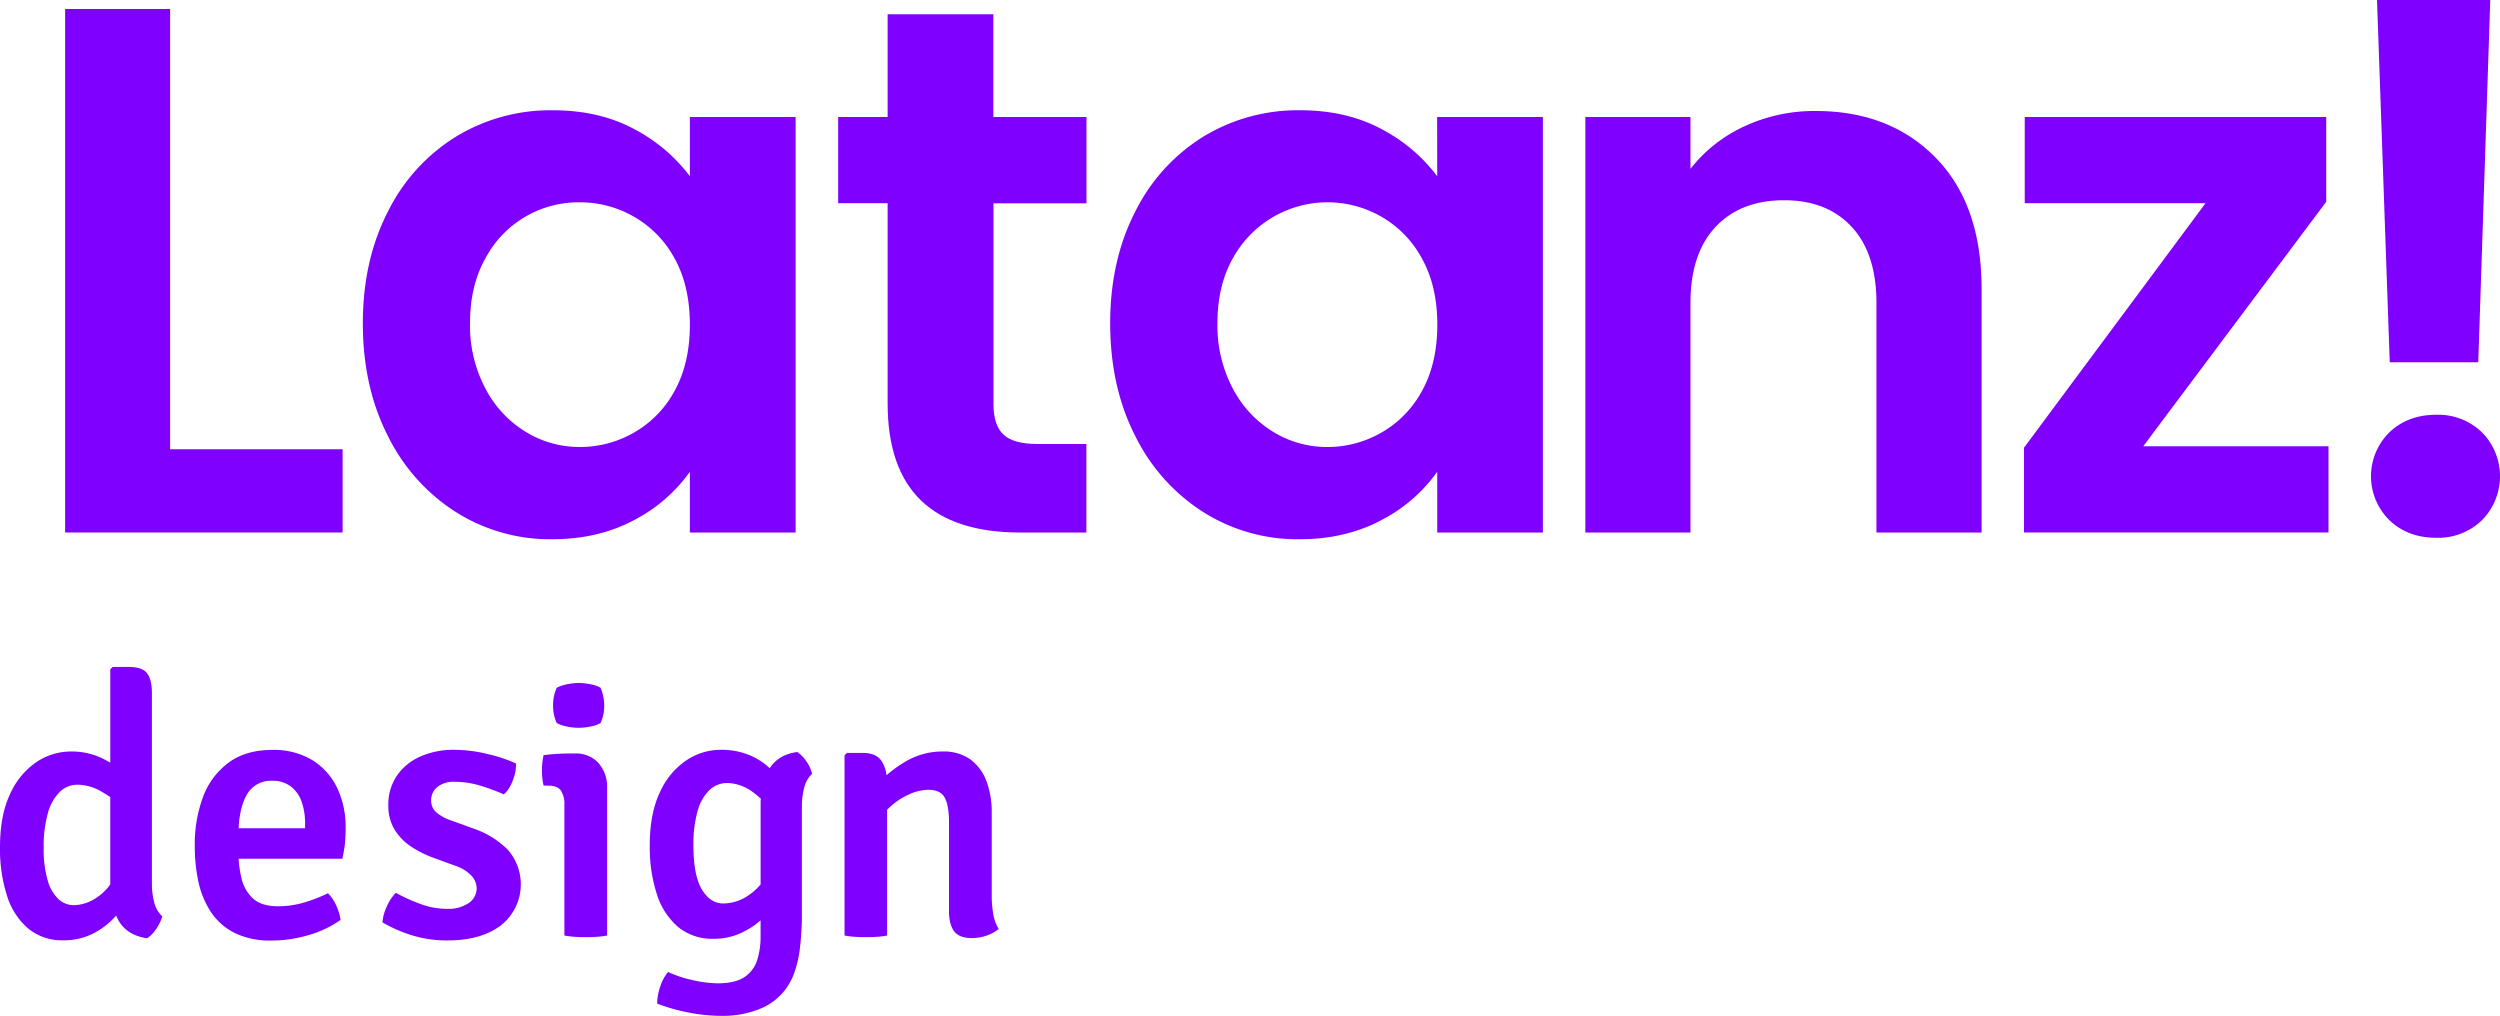<svg xmlns="http://www.w3.org/2000/svg" viewBox="0 0 808.56 328.61"><defs><style>.cls-1{fill:#7f00ff;}</style></defs><g id="Camada_2" data-name="Camada 2"><g id="Camada_04" data-name="Camada 04"><path class="cls-1" d="M223.12,57a53.44,53.44,0,0,0-18.07-15.28q-11.28-6.06-26.32-6.06a58.78,58.78,0,0,0-31.18,8.49A59.55,59.55,0,0,0,125.48,68.4q-8.13,15.78-8.13,36.15,0,20.61,8.13,36.5a61.14,61.14,0,0,0,22.07,24.63,57.13,57.13,0,0,0,30.93,8.73q15,0,26.57-6.19a50.65,50.65,0,0,0,18.07-15.64v19.65h34.2V37.84h-34.2Zm-4.85,69.26a34.29,34.29,0,0,1-13.1,13.58,35,35,0,0,1-17.71,4.73,33.24,33.24,0,0,1-17.35-4.85,35.67,35.67,0,0,1-13.09-14,43.47,43.47,0,0,1-5-21.22q0-12.14,5-21a34.09,34.09,0,0,1,30.44-18.07,35,35,0,0,1,17.71,4.73,34.38,34.38,0,0,1,13.1,13.59q4.84,8.85,4.85,21.22T218.27,126.26Z"/><path class="cls-1" d="M321.28,4.61h-34.2V37.84h-16V65.73h16V130.5q0,41.73,42.93,41.73h21.35V143.6H335.59q-7.75,0-11-3t-3.28-9.83v-65h30.08V37.84H321.28Z"/><path class="cls-1" d="M464.83,57a53.47,53.47,0,0,0-18.08-15.28q-11.28-6.06-26.32-6.06a58.77,58.77,0,0,0-31.17,8.49A59.55,59.55,0,0,0,367.19,68.4q-8.13,15.78-8.13,36.15,0,20.61,8.13,36.5a61.14,61.14,0,0,0,22.07,24.63,57.13,57.13,0,0,0,30.93,8.73q15,0,26.56-6.19a50.6,50.6,0,0,0,18.08-15.64v19.65H499V37.84h-34.2ZM460,126.26a34.15,34.15,0,0,1-13.1,13.58,34.91,34.91,0,0,1-17.7,4.73,33.24,33.24,0,0,1-17.35-4.85,35.76,35.76,0,0,1-13.1-14,43.58,43.58,0,0,1-5-21.22q0-12.14,5-21a34.94,34.94,0,0,1,48.15-13.34A34.24,34.24,0,0,1,460,83.81q4.86,8.85,4.86,21.22T460,126.26Z"/><path class="cls-1" d="M587.25,35.9a53.73,53.73,0,0,0-23.17,5,47,47,0,0,0-17.34,13.71V37.84h-34V172.23h34V98q0-16,8.12-24.62t22.2-8.62q13.83,0,21.83,8.62t8,24.62v74.23h34V93.39q0-27.17-14.8-42.33T587.25,35.9Z"/><polygon class="cls-1" points="55.02 2.91 21.06 2.91 21.06 172.22 110.81 172.22 110.81 145.3 55.02 145.3 55.02 2.91"/><polygon class="cls-1" points="693.17 144.33 752.36 65.25 752.36 37.84 654.85 37.84 654.85 65.73 713.31 65.73 654.6 144.81 654.6 172.22 753.09 172.22 753.09 144.33 693.17 144.33"/><path class="cls-1" d="M772.78,168.23a19.93,19.93,0,0,1,0-28.39q5.94-5.68,15.16-5.7a20.33,20.33,0,0,1,14.8,5.7,20.22,20.22,0,0,1,0,28.39,20.29,20.29,0,0,1-14.8,5.7Q778.73,173.93,772.78,168.23ZM805.41,0l-3.88,117.16H772.9L768.78,0Z"/><path class="cls-1" d="M49.9,291.94a23.28,23.28,0,0,1-.77-6.08V224.33q0-4.61-1.59-6.62c-1.07-1.34-3-2-5.85-2H36.43l-.76.76v30.19c-.75-.41-1.47-.83-2.25-1.22a22.86,22.86,0,0,0-10.51-2.39,20,20,0,0,0-11.07,3.39,24.48,24.48,0,0,0-8.53,10.27Q0,263.6,0,274a49.59,49.59,0,0,0,2.27,15.71,22.84,22.84,0,0,0,6.85,10.6,17.26,17.26,0,0,0,11.43,3.81,20.88,20.88,0,0,0,10.22-2.54,25.08,25.08,0,0,0,6.79-5.44A18.27,18.27,0,0,0,38.5,298q2.84,4.58,9.09,5.46a10.82,10.82,0,0,0,3-3.13,13.41,13.41,0,0,0,1.89-3.95A9,9,0,0,1,49.9,291.94Zm-20.29-.65a13.21,13.21,0,0,1-5.75,1.47A7.34,7.34,0,0,1,19,290.88a13,13,0,0,1-3.54-6,36.1,36.1,0,0,1-1.33-10.75,38.93,38.93,0,0,1,1.39-11.27,15.17,15.17,0,0,1,3.84-6.77A8.06,8.06,0,0,1,25,253.79a15.94,15.94,0,0,1,8,2.33c.92.54,1.78,1.11,2.66,1.67v28.26c-.12.14-.21.31-.33.45A17.08,17.08,0,0,1,29.61,291.29Z"/><path class="cls-1" d="M109.07,254.88a21.34,21.34,0,0,0-8-9,24,24,0,0,0-13-3.34q-8.51,0-14.08,4.08a24.09,24.09,0,0,0-8.3,11.07A43.58,43.58,0,0,0,63,273.51,54.18,54.18,0,0,0,64.13,285a28.93,28.93,0,0,0,4,9.83,19.9,19.9,0,0,0,7.65,6.85,25.85,25.85,0,0,0,12,2.51,41.84,41.84,0,0,0,12.16-1.8,34.38,34.38,0,0,0,10.22-4.87,17.85,17.85,0,0,0-1.36-4.52,13.16,13.16,0,0,0-2.72-4.1,50.6,50.6,0,0,1-7.76,3,29.11,29.11,0,0,1-8.42,1.21q-5.25,0-8-2.45A12.65,12.65,0,0,1,78.09,284a36.9,36.9,0,0,1-.92-6.27h33.55a43.42,43.42,0,0,0,.83-4.78,53.51,53.51,0,0,0,.23-5.37A29.25,29.25,0,0,0,109.07,254.88Zm-10.4,13H77.17c.23-4.43,1.06-8,2.55-10.65a8.84,8.84,0,0,1,8.27-4.7,9.5,9.5,0,0,1,6.19,1.92,10.79,10.79,0,0,1,3.43,5,21.16,21.16,0,0,1,1.06,6.85Z"/><path class="cls-1" d="M123.7,298.32a14.29,14.29,0,0,1,1.39-5.11,14.86,14.86,0,0,1,2.92-4.46,56.32,56.32,0,0,0,8,3.63,24.72,24.72,0,0,0,8.56,1.56,11.75,11.75,0,0,0,7-1.85,5.79,5.79,0,0,0,2.6-4.7,6.16,6.16,0,0,0-1.74-4.22,12.73,12.73,0,0,0-5.17-3.16l-6.79-2.48a33.85,33.85,0,0,1-7.5-3.72,17.87,17.87,0,0,1-5.37-5.52,14.69,14.69,0,0,1-2-7.83,16.53,16.53,0,0,1,2.75-9.56,17.81,17.81,0,0,1,7.55-6.2A26.49,26.49,0,0,1,147,242.51a46.32,46.32,0,0,1,10.57,1.33,47.7,47.7,0,0,1,9.33,3.1,12.71,12.71,0,0,1-.45,3.63,16.55,16.55,0,0,1-1.41,3.64,9.33,9.33,0,0,1-2.1,2.71,63.79,63.79,0,0,0-7.44-2.77,28.67,28.67,0,0,0-8.56-1.3,8.26,8.26,0,0,0-5.49,1.68,5.46,5.46,0,0,0-2,4.4,5,5,0,0,0,1.59,3.75,14.25,14.25,0,0,0,4.9,2.69l7.33,2.65a28.84,28.84,0,0,1,10.92,6.76,16.94,16.94,0,0,1-2.22,24.54q-6.47,4.85-17.27,4.84A37.83,37.83,0,0,1,133,302.42,44.24,44.24,0,0,1,123.7,298.32Z"/><path class="cls-1" d="M196.36,302.57a26.66,26.66,0,0,1-3.28.41q-1.8.12-3.63.12t-3.63-.12a26.91,26.91,0,0,1-3.28-.41V260.41a8,8,0,0,0-1.15-4.73c-.77-1.06-2.13-1.59-4.1-1.59h-1.48a21.76,21.76,0,0,1-.53-4.84q0-1.19.12-2.46a19.45,19.45,0,0,1,.41-2.56c1.61-.2,3.16-.34,4.64-.42s2.7-.12,3.69-.12h1.77a9.86,9.86,0,0,1,7.65,3.08,11.9,11.9,0,0,1,2.8,8.32Zm-17.48-74.41a13.36,13.36,0,0,1,1.18-5.72,12.1,12.1,0,0,1,3.19-1.1,18.43,18.43,0,0,1,3.9-.44,19.72,19.72,0,0,1,3.95.44,9.5,9.5,0,0,1,3.13,1.1,13,13,0,0,1,.86,2.74,14.53,14.53,0,0,1,.33,3,13.23,13.23,0,0,1-1.19,5.67,9.5,9.5,0,0,1-3.13,1.1,19.72,19.72,0,0,1-3.95.44,18.85,18.85,0,0,1-3.93-.44,11.12,11.12,0,0,1-3.16-1.1A13.23,13.23,0,0,1,178.88,228.16Z"/><path class="cls-1" d="M260.85,246.32a11.25,11.25,0,0,0-3-3.1c-4.07.54-7,2.3-8.91,5.24a2.18,2.18,0,0,0-.21-.22,22.26,22.26,0,0,0-6.56-4.1,23.68,23.68,0,0,0-9.18-1.63,19.9,19.9,0,0,0-11,3.4,24.4,24.4,0,0,0-8.53,10.27q-3.32,6.88-3.31,17.28a49.19,49.19,0,0,0,2.3,15.76,23,23,0,0,0,6.88,10.6,17.44,17.44,0,0,0,11.55,3.81,20.67,20.67,0,0,0,8.47-1.74,25.68,25.68,0,0,0,6.64-4.23v5.14a25,25,0,0,1-1.12,7.77,10.21,10.21,0,0,1-4.13,5.46q-3,2-8.57,2a38.06,38.06,0,0,1-8-1,38.58,38.58,0,0,1-8.09-2.66,13.5,13.5,0,0,0-2.54,4.7,17.38,17.38,0,0,0-1,5.52,60,60,0,0,0,9.8,2.81,55.65,55.65,0,0,0,11.1,1.15,31.63,31.63,0,0,0,12-2.13,19.4,19.4,0,0,0,8.18-5.9,20.48,20.48,0,0,0,3.16-5.58,36.81,36.81,0,0,0,1.92-8.15,93.72,93.72,0,0,0,.65-12v-34a23.23,23.23,0,0,1,.76-6.08,9,9,0,0,1,2.54-4.43A11.28,11.28,0,0,0,260.85,246.32Zm-18.42,43a14.6,14.6,0,0,1-8.53,2.89c-2.68,0-5-1.46-6.82-4.4s-2.81-7.7-2.81-14.32a39.26,39.26,0,0,1,1.36-11.22,14.86,14.86,0,0,1,3.84-6.76,8.38,8.38,0,0,1,5.84-2.27,14.51,14.51,0,0,1,8.45,3.16,25.75,25.75,0,0,1,2.3,1.9c0,.35-.06.67-.06,1v26.73A19.12,19.12,0,0,1,242.43,289.34Z"/><path class="cls-1" d="M321.22,295.51a35.58,35.58,0,0,1-.47-6V262.83a28.64,28.64,0,0,0-1.68-10.1,15.34,15.34,0,0,0-5.2-7.09,14.78,14.78,0,0,0-9-2.59A23.31,23.31,0,0,0,293,246.23a42.07,42.07,0,0,0-6.28,4.49,10.61,10.61,0,0,0-1.6-4.57c-1.2-1.76-3.2-2.63-6-2.63h-5.2l-.77.76v58.29a25,25,0,0,0,3.25.41q1.83.12,3.66.12t3.66-.12a22.92,22.92,0,0,0,3.19-.41V261.91c.44-.45.89-.89,1.36-1.3a22.78,22.78,0,0,1,6.08-3.84,15.49,15.49,0,0,1,5.85-1.33q4,0,5.34,2.55c.93,1.69,1.39,4.32,1.39,7.91v28.75c0,2.88.55,5.05,1.65,6.53s3,2.21,5.73,2.21a14.22,14.22,0,0,0,4.84-.82,12.15,12.15,0,0,0,3.84-2.13A13.77,13.77,0,0,1,321.22,295.51Z"/></g></g></svg>